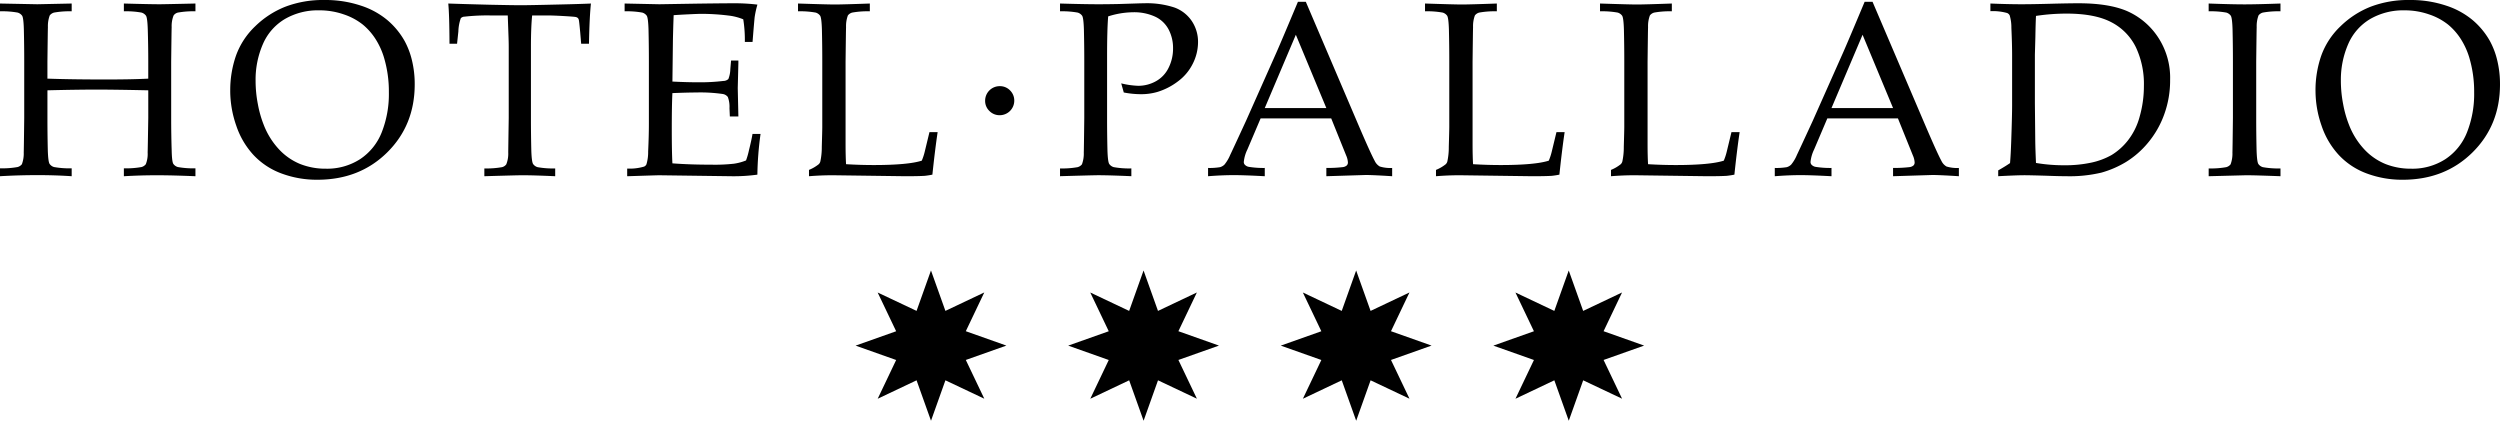 <svg xmlns="http://www.w3.org/2000/svg" xmlns:xlink="http://www.w3.org/1999/xlink" width="800" height="135" viewBox="0 0 800 135">
  <g>
    <path d="M0,3.617V1.128l11.939.233,11-.233V3.617a27.917,27.917,0,0,0-5.638.408,2.567,2.567,0,0,0-1.385.914,9.885,9.885,0,0,0-.585,3.772q-.039.778-.156,11.045v5.406q7.686.273,18.728.272,8.466,0,13.539-.272V19.756q0-5.289-.156-10.345-.117-3.694-.566-4.375a2.656,2.656,0,0,0-1.443-1.011,27.925,27.925,0,0,0-5.638-.408V1.128q8.388.233,11.51.233,1.171,0,11.393-.233V3.617a27.98,27.98,0,0,0-5.618.408,2.368,2.368,0,0,0-1.366.913,9.129,9.129,0,0,0-.625,3.77q-.039.778-.156,11.036V37.736q0,5.286.156,10.3.078,3.693.527,4.391a2.609,2.609,0,0,0,1.463,1.03,27.961,27.961,0,0,0,5.618.408v2.528q-7.53-.311-12.329-.311-5.112,0-10.574.311V53.863a27.905,27.905,0,0,0,5.638-.408,2.567,2.567,0,0,0,1.385-.913,8.9,8.9,0,0,0,.585-3.766q.038-.815.2-11.027V28.9q-10.925-.234-16.582-.233-6.165,0-15.685.233v8.853q0,5.281.117,10.29.117,3.689.566,4.388A2.607,2.607,0,0,0,17.3,53.455a27.9,27.9,0,0,0,5.638.408v2.528q-5.267-.35-10.847-.35-6.086,0-12.1.35V53.863a27.977,27.977,0,0,0,5.619-.408,2.578,2.578,0,0,0,1.4-.913,9.86,9.86,0,0,0,.585-3.77q.038-.815.156-11.036V19.744q0-5.285-.117-10.337Q7.53,5.716,7.082,5.035a2.653,2.653,0,0,0-1.444-1.01A27.921,27.921,0,0,0,0,3.617M73.676,29.129a33.668,33.668,0,0,1,1.853-11.356A24.332,24.332,0,0,1,81.674,8.4a29.033,29.033,0,0,1,9.715-6.281A33.907,33.907,0,0,1,103.8,0a35.873,35.873,0,0,1,11.7,1.808,25.358,25.358,0,0,1,8.642,4.783,24.429,24.429,0,0,1,5.326,6.514,24.771,24.771,0,0,1,2.361,6.222,32.072,32.072,0,0,1,.878,7.662q0,13.106-8.837,21.817t-22.3,8.711a32.377,32.377,0,0,1-11.432-1.984,23.276,23.276,0,0,1-8.974-5.891,25.936,25.936,0,0,1-5.58-9.489,33.865,33.865,0,0,1-1.912-11.026M81.791,25.9a39.21,39.21,0,0,0,.741,7.506,35.087,35.087,0,0,0,1.873,6.573,24.309,24.309,0,0,0,4.9,7.836,19.163,19.163,0,0,0,6.75,4.667,21.934,21.934,0,0,0,8.252,1.5,19.425,19.425,0,0,0,10.925-3.053,18.335,18.335,0,0,0,6.925-8.594,33.339,33.339,0,0,0,2.282-12.775A37.823,37.823,0,0,0,122.8,18.162a23.867,23.867,0,0,0-2.692-5.775,19.879,19.879,0,0,0-4-4.511,19.8,19.8,0,0,0-6.028-3.248,23.648,23.648,0,0,0-8-1.322A21.027,21.027,0,0,0,91.194,6.067a17.233,17.233,0,0,0-7.043,7.992A28.485,28.485,0,0,0,81.791,25.9M146.259,14H143.84q-.04-9.294-.39-12.873,4.252.156,13.343.389,7.374.156,9.832.156,2.653,0,12.29-.233,6.983-.155,10.183-.311-.468,4.356-.625,12.873h-2.5l-.312-3.733q-.313-3.384-.429-3.85a1.314,1.314,0,0,0-.331-.661,1.578,1.578,0,0,0-.644-.311q-.547-.116-3.9-.311t-5.307-.195h-4.76q-.39,3.734-.39,10.072V37.762q0,5.289.117,10.306.117,3.7.566,4.394a2.6,2.6,0,0,0,1.443,1.03,27.807,27.807,0,0,0,5.638.409v2.489q-6.985-.311-10.5-.311-1.522,0-12.173.311V53.9a28.184,28.184,0,0,0,5.657-.409,2.37,2.37,0,0,0,1.366-.913,9.146,9.146,0,0,0,.624-3.772q0-.817.156-11.045V15.089q0-1.634-.078-3.578l-.234-6.573h-5.813a64.606,64.606,0,0,0-8,.389,1.7,1.7,0,0,0-1.21.506,13.752,13.752,0,0,0-.781,4.239Zm54.44,42.39v-2.45a16.045,16.045,0,0,0,5.384-.623,1.452,1.452,0,0,0,.78-.739,13.714,13.714,0,0,0,.546-4.084q.234-5.133.234-8.867V19.756q0-5.289-.117-10.345-.117-3.694-.566-4.375a2.655,2.655,0,0,0-1.444-1.011,27.919,27.919,0,0,0-5.638-.408V1.128L211,1.361l11.783-.195q8.466-.116,12.29-.117a59.192,59.192,0,0,1,7.3.428,30.439,30.439,0,0,0-.858,3.85q-.079.35-.7,8.089H238.35a41.614,41.614,0,0,0-.507-7.234,17.762,17.762,0,0,0-4.721-1.206,70.7,70.7,0,0,0-8.74-.545q-.936,0-4.174.156t-4.643.272q-.156,4.317-.234,8.089L215.174,26.1q4.565.233,8.388.233a62.374,62.374,0,0,0,7.92-.428,2.372,2.372,0,0,0,1.6-.622,9.261,9.261,0,0,0,.624-3.189l.234-2.722h2.341v.739l-.2,8.089.2,9.061h-2.731l-.117-2.645a8.868,8.868,0,0,0-.527-3.578,2.551,2.551,0,0,0-1.7-.972,50.907,50.907,0,0,0-8.623-.467q-2.615,0-7.413.195-.2,3.89-.2,11.55,0,7.2.2,10.928,5.618.429,12.6.428a54.955,54.955,0,0,0,7.062-.311,16.545,16.545,0,0,0,3.9-1.05,24.179,24.179,0,0,0,.937-3.267q.857-3.461,1.131-5.211h2.575a105.178,105.178,0,0,0-1.014,13.028,55.8,55.8,0,0,1-8.155.506l-23.293-.311q-.508,0-10.222.311m58.186,0V54.368a12.553,12.553,0,0,0,3.082-1.789,1.863,1.863,0,0,0,.546-.895,21.353,21.353,0,0,0,.468-4.667q.156-5.328.156-6.339V19.756q0-5.289-.117-10.345-.117-3.694-.566-4.375a2.657,2.657,0,0,0-1.444-1.011,27.921,27.921,0,0,0-5.638-.408V1.128q9.52.312,11.783.311,2.5,0,11.2-.311V3.617a27.917,27.917,0,0,0-5.638.408,2.567,2.567,0,0,0-1.385.914,9.876,9.876,0,0,0-.585,3.772q-.04.778-.156,11.045V45.891q0,4.083.156,6.65,4.448.272,8.818.272,11,0,15.411-1.4a18.025,18.025,0,0,0,.9-2.683l1.561-6.456h2.614q-.859,5.795-1.678,13.611a24.653,24.653,0,0,1-2.536.389q-2.029.117-6.242.117l-23.1-.311q-3.746,0-7.608.311M319.92,27.573a4.46,4.46,0,0,1,3.3,1.361,4.529,4.529,0,0,1,1.346,3.306,4.655,4.655,0,0,1-4.643,4.628,4.519,4.519,0,0,1-3.316-1.361,4.446,4.446,0,0,1-1.366-3.267,4.656,4.656,0,0,1,4.682-4.667M339.206,3.617V1.128q7.843.233,12.407.233,3.043,0,6.477-.078l6.125-.194q1.014-.038,1.873-.039a28.075,28.075,0,0,1,9.754,1.361,11.362,11.362,0,0,1,5.54,4.336,11.924,11.924,0,0,1,1.99,6.786,15.336,15.336,0,0,1-1.658,6.806,15.7,15.7,0,0,1-4.819,5.736A20.9,20.9,0,0,1,370.3,29.44a18.511,18.511,0,0,1-5.307.7,29.074,29.074,0,0,1-5.384-.545l-.82-2.917a26.62,26.62,0,0,0,5.463.778,11.571,11.571,0,0,0,5.56-1.417,9.744,9.744,0,0,0,4.1-4.271,13.627,13.627,0,0,0,1.463-6.309,12.741,12.741,0,0,0-1.424-6.038,9.3,9.3,0,0,0-4.331-4.1,16.149,16.149,0,0,0-7.043-1.4,26.892,26.892,0,0,0-7.959,1.322q-.351,4.123-.351,12.912v19.6q0,5.289.117,10.306.117,3.7.566,4.394a2.607,2.607,0,0,0,1.444,1.03,27.8,27.8,0,0,0,5.638.409v2.489q-7.219-.311-10.613-.311-1.327,0-12.212.311V53.9a27.881,27.881,0,0,0,5.619-.409,2.578,2.578,0,0,0,1.4-.913,9.873,9.873,0,0,0,.585-3.772q.038-.817.156-11.045V19.756q0-5.289-.117-10.345-.117-3.694-.566-4.375a2.657,2.657,0,0,0-1.444-1.011,27.921,27.921,0,0,0-5.638-.408m47.379,52.774V53.746a20.622,20.622,0,0,0,3.843-.253,3.381,3.381,0,0,0,1.4-.816,12.522,12.522,0,0,0,1.853-3.131q.7-1.438,5.072-10.928l9.754-21.934q1.6-3.617,6.828-16.1h2.536l16.66,39.007q4.058,9.49,5.384,11.9a4.028,4.028,0,0,0,1.619,1.789,11.528,11.528,0,0,0,3.96.467v2.644Q439.413,56,436.994,56l-12.563.389V53.746a43.058,43.058,0,0,0,5.306-.272A2.349,2.349,0,0,0,431,52.91a1.32,1.32,0,0,0,.332-.914,6.316,6.316,0,0,0-.546-2.217l-4.8-11.9H403.4l-4.253,9.995a11.7,11.7,0,0,0-1.131,3.928,1.291,1.291,0,0,0,.312.895,2.317,2.317,0,0,0,1.326.7,29.209,29.209,0,0,0,5.072.35v2.644q-6.595-.35-9.871-.35-3.785,0-8.272.35m18.143-21.817h19.7l-9.754-23.451Zm54.791,21.817V54.368A12.56,12.56,0,0,0,462.6,52.58a1.866,1.866,0,0,0,.546-.895,21.382,21.382,0,0,0,.468-4.667q.155-5.328.156-6.339V19.756q0-5.289-.117-10.345-.117-3.694-.566-4.375a2.655,2.655,0,0,0-1.444-1.011,27.911,27.911,0,0,0-5.638-.408V1.128q9.519.312,11.783.311,2.5,0,11.2-.311V3.617a27.926,27.926,0,0,0-5.638.408,2.57,2.57,0,0,0-1.385.914,9.879,9.879,0,0,0-.585,3.772q-.04.778-.156,11.045V45.891q0,4.083.156,6.65,4.448.272,8.818.272,11,0,15.411-1.4a18.078,18.078,0,0,0,.9-2.683l1.561-6.456h2.614q-.859,5.795-1.678,13.611a24.646,24.646,0,0,1-2.536.389q-2.029.117-6.243.117l-23.1-.311q-3.746,0-7.608.311m56,0V54.368A12.56,12.56,0,0,0,518.6,52.58a1.866,1.866,0,0,0,.546-.895,21.355,21.355,0,0,0,.468-4.667q.155-5.328.156-6.339V19.756q0-5.289-.117-10.345-.117-3.694-.566-4.375a2.655,2.655,0,0,0-1.444-1.011,27.921,27.921,0,0,0-5.638-.408V1.128q9.519.312,11.783.311,2.5,0,11.2-.311V3.617a27.922,27.922,0,0,0-5.638.408,2.567,2.567,0,0,0-1.385.914,9.875,9.875,0,0,0-.585,3.772q-.039.778-.156,11.045V45.891q0,4.083.156,6.65,4.448.272,8.818.272,11,0,15.411-1.4a18.082,18.082,0,0,0,.9-2.683l1.561-6.456h2.614q-.859,5.795-1.678,13.611a24.651,24.651,0,0,1-2.536.389q-2.029.117-6.242.117l-23.1-.311q-3.746,0-7.608.311m52.411,0V53.746a20.619,20.619,0,0,0,3.843-.253,3.372,3.372,0,0,0,1.4-.816,12.491,12.491,0,0,0,1.854-3.131q.7-1.438,5.072-10.928l9.754-21.934q1.6-3.617,6.828-16.1h2.536l16.66,39.007q4.058,9.49,5.384,11.9a4.028,4.028,0,0,0,1.619,1.789,11.528,11.528,0,0,0,3.96.467v2.644Q620.76,56,618.341,56l-12.563.389V53.746a43.056,43.056,0,0,0,5.306-.272,2.349,2.349,0,0,0,1.268-.563,1.32,1.32,0,0,0,.332-.914,6.315,6.315,0,0,0-.546-2.217l-4.8-11.9H584.748L580.5,47.874a11.687,11.687,0,0,0-1.131,3.928,1.291,1.291,0,0,0,.312.895,2.316,2.316,0,0,0,1.326.7,29.21,29.21,0,0,0,5.072.35v2.644q-6.595-.35-9.871-.35-3.785,0-8.272.35m18.143-21.817h19.7l-9.754-23.451Zm53.348,21.817V54.524q2.262-1.283,3.785-2.333.234-2.644.39-7.35.273-8.011.273-11.123V17.851q0-3.811-.234-8.945A13.36,13.36,0,0,0,643.09,4.9a1.633,1.633,0,0,0-.819-.739,16.994,16.994,0,0,0-5.345-.584V1.128q5.7.233,10.066.233,3.355,0,9.15-.156t8.993-.156q9.558,0,15.373,2.43a22.873,22.873,0,0,1,9.871,8.147,23.5,23.5,0,0,1,4.058,13.962,31.724,31.724,0,0,1-1.912,11.084,29.865,29.865,0,0,1-5.189,9.042,28.622,28.622,0,0,1-7.023,6.125,31.641,31.641,0,0,1-7.862,3.4,43.886,43.886,0,0,1-11.3,1.147q-2.38,0-6.438-.156-5.307-.155-6.945-.156-2.381,0-8.35.311m12.1-4.239a53.268,53.268,0,0,0,9.052.739,39.428,39.428,0,0,0,8.682-.856,22.8,22.8,0,0,0,6.438-2.411,19.639,19.639,0,0,0,5.17-4.589,21.207,21.207,0,0,0,3.843-7.758,35.541,35.541,0,0,0,1.346-9.781,27.522,27.522,0,0,0-2.594-12.425,17.826,17.826,0,0,0-7.823-7.953q-5.229-2.76-14.358-2.761a66.13,66.13,0,0,0-9.754.739q-.117,1.906-.2,6.767l-.156,5.639V33.018l.117,12.056q.038,2.762.234,7.078m78.241,1.75v2.489q-8.311-.311-10.925-.311l-12.056.311V53.9a27.889,27.889,0,0,0,5.619-.409,2.581,2.581,0,0,0,1.4-.913,9.876,9.876,0,0,0,.585-3.772q.039-.817.156-11.045V19.756q0-5.289-.117-10.345-.117-3.694-.566-4.375a2.655,2.655,0,0,0-1.444-1.011,27.921,27.921,0,0,0-5.638-.408V1.128q7.452.273,11.51.272,3.9,0,11.471-.272V3.617a27.921,27.921,0,0,0-5.638.408,2.568,2.568,0,0,0-1.385.914,9.885,9.885,0,0,0-.585,3.772q-.039.778-.156,11.045V37.762q0,5.289.117,10.306.117,3.7.566,4.394a2.607,2.607,0,0,0,1.443,1.03,27.807,27.807,0,0,0,5.638.409m11.21-24.773a33.668,33.668,0,0,1,1.853-11.356A24.328,24.328,0,0,1,748.967,8.4a29.033,29.033,0,0,1,9.715-6.281A33.9,33.9,0,0,1,771.089,0a35.873,35.873,0,0,1,11.7,1.808,25.354,25.354,0,0,1,8.642,4.783,24.437,24.437,0,0,1,5.326,6.514,24.755,24.755,0,0,1,2.361,6.222A32.071,32.071,0,0,1,800,26.99q0,13.106-8.837,21.817t-22.3,8.711a32.377,32.377,0,0,1-11.432-1.984,23.27,23.27,0,0,1-8.974-5.891,25.93,25.93,0,0,1-5.58-9.489,33.866,33.866,0,0,1-1.912-11.026m8.115-3.228a39.206,39.206,0,0,0,.742,7.506,35.055,35.055,0,0,0,1.873,6.573,24.324,24.324,0,0,0,4.9,7.836,19.168,19.168,0,0,0,6.75,4.667,21.934,21.934,0,0,0,8.252,1.5,19.425,19.425,0,0,0,10.925-3.053,18.333,18.333,0,0,0,6.925-8.594,33.332,33.332,0,0,0,2.282-12.775,37.823,37.823,0,0,0-1.638-11.395,23.867,23.867,0,0,0-2.692-5.775,19.885,19.885,0,0,0-4-4.511,19.8,19.8,0,0,0-6.028-3.248,23.649,23.649,0,0,0-8-1.322,21.03,21.03,0,0,0-10.886,2.761,17.24,17.24,0,0,0-7.043,7.992,28.491,28.491,0,0,0-2.36,11.842M309.057,105.987l12.981,4.6-12.979,4.6,5.918,12.4L302.534,121.7l-4.612,12.939L293.3,121.7l-12.441,5.9,5.911-12.4-12.981-4.6,12.979-4.6-5.918-12.4L293.3,99.484l4.613-12.939,4.619,12.937,12.44-5.9Zm68.029,0,12.981,4.6-12.979,4.6,5.918,12.4L370.563,121.7l-4.612,12.939L361.331,121.7l-12.44,5.9,5.911-12.4-12.981-4.6,12.979-4.6-5.918-12.4,12.444,5.892,4.612-12.939,4.619,12.937,12.44-5.9Zm68.029,0,12.981,4.6-12.979,4.6,5.918,12.4L438.591,121.7l-4.612,12.939L429.36,121.7l-12.44,5.9,5.911-12.4-12.981-4.6,12.979-4.6-5.918-12.4,12.444,5.892,4.612-12.939,4.619,12.937,12.44-5.9Zm68.029,0,12.981,4.6-12.979,4.6,5.918,12.4L506.62,121.7l-4.612,12.939L497.389,121.7l-12.441,5.9,5.911-12.4-12.981-4.6,12.979-4.6-5.918-12.4,12.444,5.892,4.612-12.939,4.619,12.937,12.441-5.9Z"/>
  </g>
</svg>
